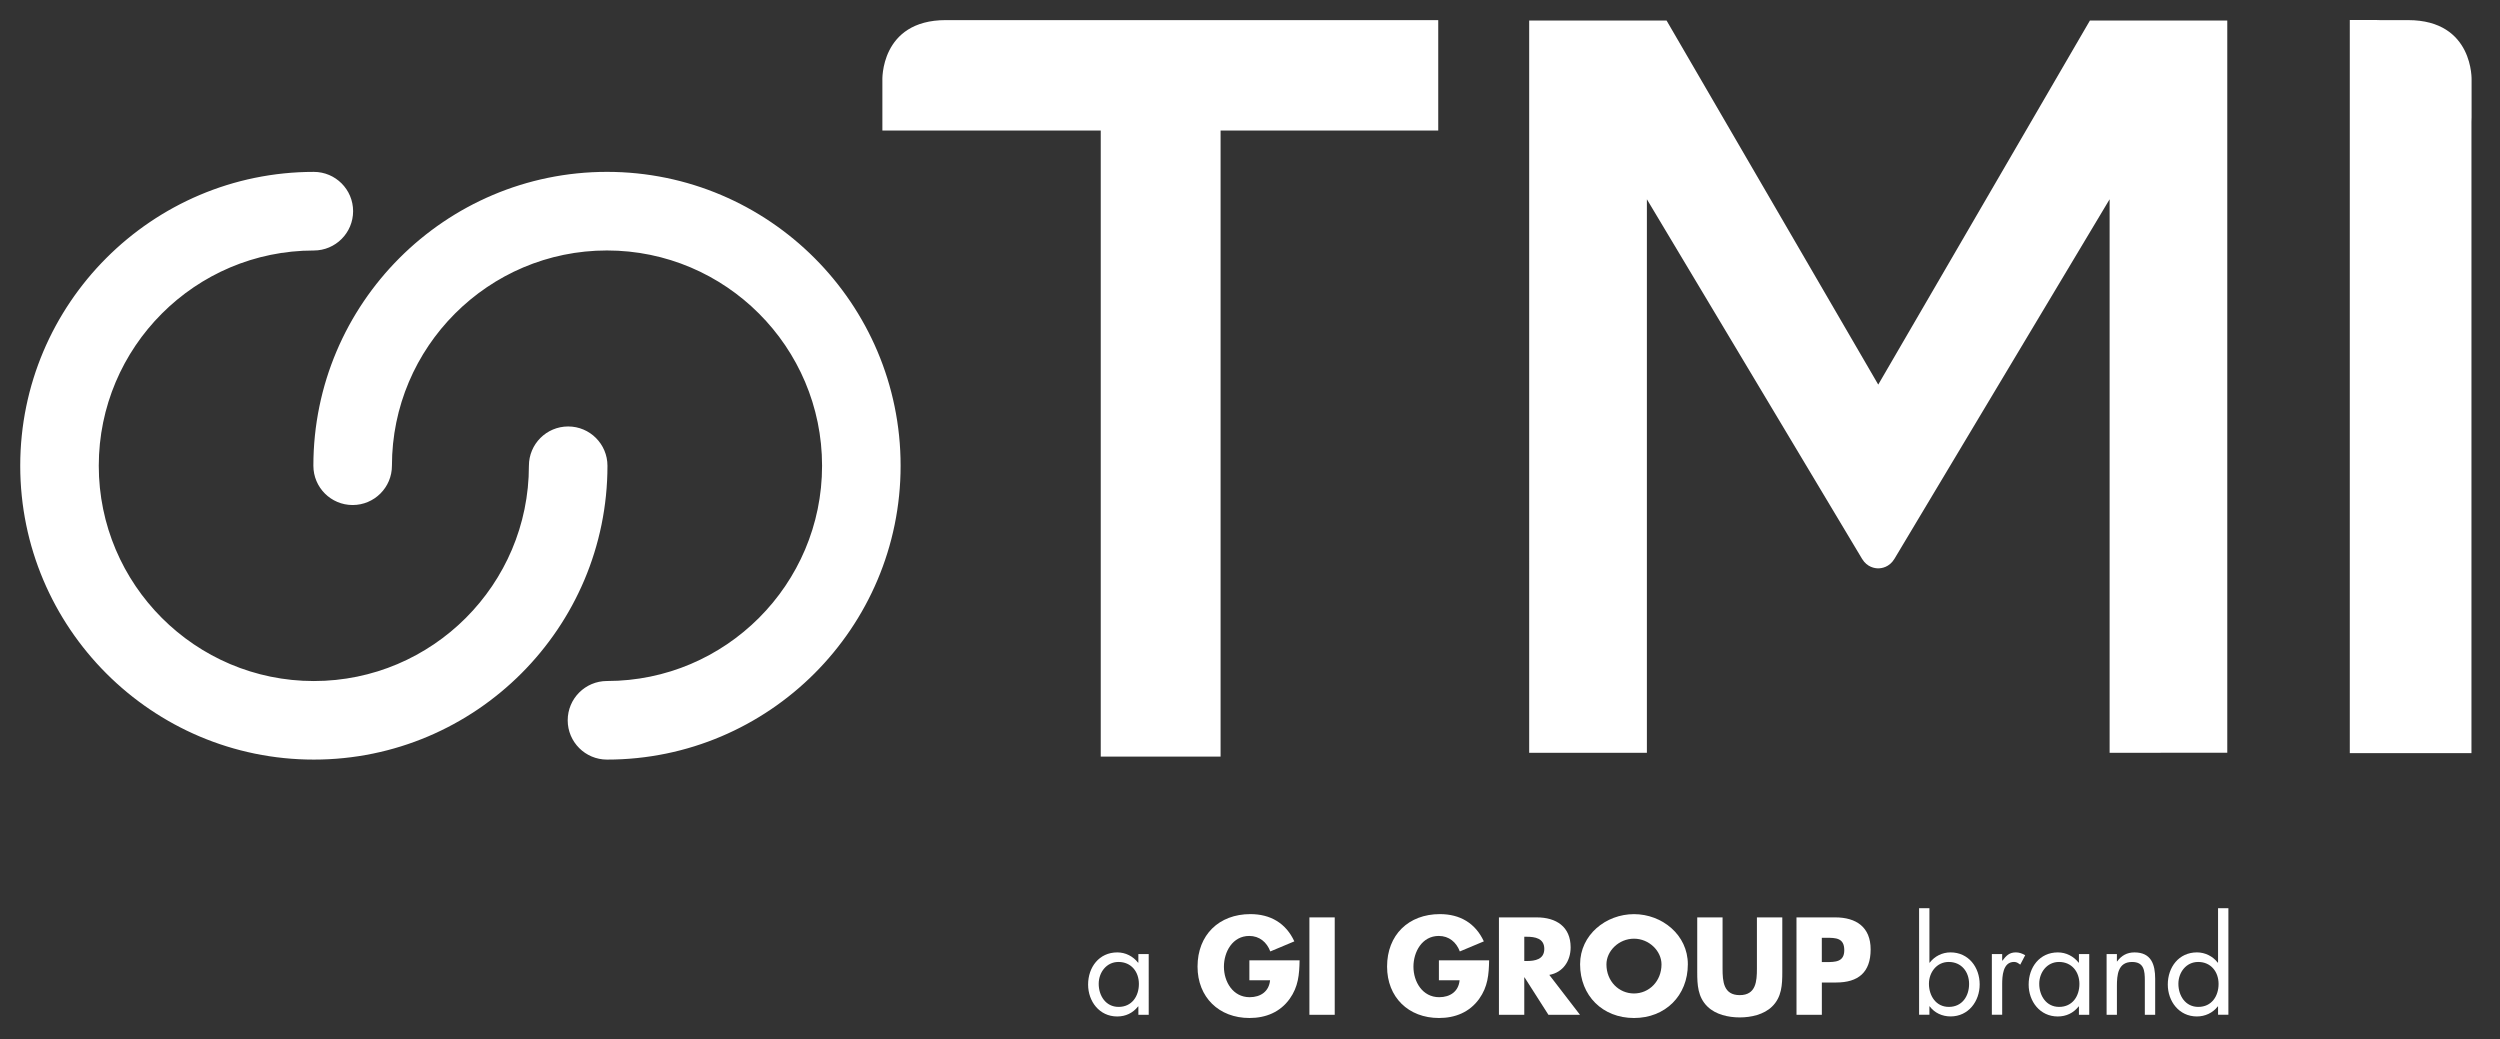 <?xml version="1.0" encoding="utf-8"?>
<!-- Generator: Adobe Illustrator 15.0.0, SVG Export Plug-In . SVG Version: 6.00 Build 0)  -->
<!DOCTYPE svg PUBLIC "-//W3C//DTD SVG 1.1//EN" "http://www.w3.org/Graphics/SVG/1.1/DTD/svg11.dtd">
<svg version="1.1" id="Layer_1" xmlns="http://www.w3.org/2000/svg" xmlns:xlink="http://www.w3.org/1999/xlink" x="0px" y="0px"
	 width="167.75px" height="69.75px" viewBox="0 0 167.75 69.75" enable-background="new 0 0 167.75 69.75" xml:space="preserve">
<rect x="0" y="0" width="167.75" height="69.75" fill="#333333" stroke="none"/>
<g>
	<g>
		<defs>
			<rect id="SVGID_1_" x="1.358" y="1.342" width="164.488" height="66.967"/>
		</defs>
		<clipPath id="SVGID_2_">
			<use xlink:href="#SVGID_1_"  overflow="visible"/>
		</clipPath>
		<path clip-path="url(#SVGID_2_)" fill="#FFFFFF" d="M77.079,68.092h-0.694V67.53h-0.018c-0.356,0.448-0.833,0.675-1.405,0.675
			c-1.196,0-1.95-1.014-1.95-2.141c0-1.162,0.736-2.158,1.959-2.158c0.554,0,1.057,0.26,1.395,0.691h0.018v-0.58h0.694
			L77.079,68.092L77.079,68.092z M73.723,66.012c0,0.799,0.469,1.551,1.336,1.551c0.892,0,1.361-0.719,1.361-1.541
			c0-0.814-0.512-1.475-1.371-1.475C74.243,64.547,73.723,65.249,73.723,66.012"/>
	</g>
	<g>
		<defs>
			<rect id="SVGID_3_" x="1.358" y="1.342" width="164.488" height="66.967"/>
		</defs>
		<clipPath id="SVGID_4_">
			<use xlink:href="#SVGID_3_"  overflow="visible"/>
		</clipPath>
		<path clip-path="url(#SVGID_4_)" fill="#FFFFFF" d="M87.203,64.441c-0.018,0.955-0.086,1.77-0.667,2.584
			c-0.642,0.893-1.604,1.283-2.696,1.283c-2.054,0-3.485-1.396-3.485-3.451c0-2.123,1.439-3.52,3.547-3.52
			c1.344,0,2.384,0.607,2.948,1.829l-1.613,0.676c-0.234-0.623-0.729-1.04-1.412-1.04c-1.119,0-1.7,1.066-1.7,2.063
			c0,1.014,0.606,2.047,1.725,2.047c0.738,0,1.301-0.384,1.372-1.136h-1.389v-1.336H87.203L87.203,64.441z"/>
	</g>
	<g>
		<defs>
			<rect id="SVGID_5_" x="1.358" y="1.342" width="164.488" height="66.967"/>
		</defs>
		<clipPath id="SVGID_6_">
			<use xlink:href="#SVGID_5_"  overflow="visible"/>
		</clipPath>
		<rect x="87.861" y="61.557" clip-path="url(#SVGID_6_)" fill="#FFFFFF" width="1.699" height="6.536"/>
	</g>
	<g>
		<defs>
			<rect id="SVGID_7_" x="1.358" y="1.342" width="164.488" height="66.967"/>
		</defs>
		<clipPath id="SVGID_8_">
			<use xlink:href="#SVGID_7_"  overflow="visible"/>
		</clipPath>
		<path clip-path="url(#SVGID_8_)" fill="#FFFFFF" d="M99.92,64.441c-0.018,0.955-0.086,1.77-0.668,2.584
			c-0.643,0.893-1.604,1.283-2.695,1.283c-2.055,0-3.484-1.396-3.484-3.451c0-2.123,1.438-3.52,3.546-3.52
			c1.344,0,2.384,0.607,2.946,1.829l-1.611,0.676c-0.234-0.623-0.727-1.04-1.413-1.04c-1.118,0-1.699,1.066-1.699,2.063
			c0,1.014,0.606,2.047,1.726,2.047c0.738,0,1.301-0.384,1.371-1.136h-1.389v-1.336H99.92L99.92,64.441z"/>
	</g>
	<g>
		<defs>
			<rect id="SVGID_9_" x="1.358" y="1.342" width="164.488" height="66.967"/>
		</defs>
		<clipPath id="SVGID_10_">
			<use xlink:href="#SVGID_9_"  overflow="visible"/>
		</clipPath>
		<path clip-path="url(#SVGID_10_)" fill="#FFFFFF" d="M106.016,68.092h-2.117l-1.604-2.514h-0.016v2.514h-1.7v-6.535h2.54
			c1.293,0,2.271,0.615,2.271,2.01c0,0.902-0.504,1.684-1.432,1.848L106.016,68.092z M102.279,64.484h0.162
			c0.557,0,1.181-0.104,1.181-0.813c0-0.712-0.624-0.815-1.181-0.815h-0.162V64.484z"/>
	</g>
	<g>
		<defs>
			<rect id="SVGID_11_" x="1.358" y="1.342" width="164.488" height="66.967"/>
		</defs>
		<clipPath id="SVGID_12_">
			<use xlink:href="#SVGID_11_"  overflow="visible"/>
		</clipPath>
		<path clip-path="url(#SVGID_12_)" fill="#FFFFFF" d="M113.254,64.703c0,2.113-1.518,3.605-3.613,3.605
			c-2.101,0-3.617-1.492-3.617-3.605c0-1.979,1.733-3.364,3.617-3.364C111.52,61.339,113.254,62.727,113.254,64.703 M107.792,64.711
			c0,1.128,0.831,1.951,1.849,1.951c1.012,0,1.846-0.823,1.846-1.951c0-0.9-0.834-1.725-1.846-1.725
			C108.623,62.986,107.792,63.811,107.792,64.711"/>
	</g>
	<g>
		<defs>
			<rect id="SVGID_13_" x="1.358" y="1.342" width="164.488" height="66.967"/>
		</defs>
		<clipPath id="SVGID_14_">
			<use xlink:href="#SVGID_13_"  overflow="visible"/>
		</clipPath>
		<path clip-path="url(#SVGID_14_)" fill="#FFFFFF" d="M119.592,61.557v3.674c0,0.844-0.035,1.676-0.686,2.309
			c-0.547,0.537-1.404,0.729-2.17,0.729c-0.762,0-1.618-0.19-2.166-0.729c-0.649-0.633-0.686-1.465-0.686-2.309v-3.674h1.7v3.44
			c0,0.851,0.06,1.776,1.151,1.776c1.093,0,1.154-0.926,1.154-1.776v-3.44H119.592z"/>
	</g>
	<g>
		<defs>
			<rect id="SVGID_15_" x="1.358" y="1.342" width="164.488" height="66.967"/>
		</defs>
		<clipPath id="SVGID_16_">
			<use xlink:href="#SVGID_15_"  overflow="visible"/>
		</clipPath>
		<path clip-path="url(#SVGID_16_)" fill="#FFFFFF" d="M120.544,61.557h2.601c1.404,0,2.375,0.649,2.375,2.148
			c0,1.544-0.832,2.221-2.313,2.221h-0.961v2.166h-1.7L120.544,61.557L120.544,61.557z M122.244,64.555h0.285
			c0.613,0,1.222,0,1.222-0.797c0-0.824-0.562-0.833-1.222-0.833h-0.285V64.555z"/>
	</g>
	<g>
		<defs>
			<rect id="SVGID_17_" x="1.358" y="1.342" width="164.488" height="66.967"/>
		</defs>
		<clipPath id="SVGID_18_">
			<use xlink:href="#SVGID_17_"  overflow="visible"/>
		</clipPath>
		<path clip-path="url(#SVGID_18_)" fill="#FFFFFF" d="M128.771,60.939h0.693v3.658h0.018c0.33-0.434,0.842-0.692,1.396-0.692
			c1.212,0,1.958,0.997,1.958,2.149c0,1.135-0.754,2.148-1.95,2.148c-0.562,0-1.074-0.233-1.404-0.676h-0.018v0.562h-0.693V60.939z
			 M129.432,66.012c0,0.799,0.467,1.551,1.334,1.551c0.894,0,1.36-0.719,1.36-1.541c0-0.814-0.511-1.475-1.369-1.475
			C129.951,64.547,129.432,65.249,129.432,66.012"/>
	</g>
	<g>
		<defs>
			<rect id="SVGID_19_" x="1.358" y="1.342" width="164.488" height="66.967"/>
		</defs>
		<clipPath id="SVGID_20_">
			<use xlink:href="#SVGID_19_"  overflow="visible"/>
		</clipPath>
		<path clip-path="url(#SVGID_20_)" fill="#FFFFFF" d="M134.346,64.46h0.018c0.244-0.321,0.451-0.555,0.902-0.555
			c0.233,0,0.424,0.077,0.625,0.189l-0.332,0.634c-0.139-0.097-0.232-0.183-0.414-0.183c-0.764,0-0.799,0.979-0.799,1.509v2.036
			h-0.693v-4.073h0.693V64.46L134.346,64.46z"/>
	</g>
	<g>
		<defs>
			<rect id="SVGID_21_" x="1.358" y="1.342" width="164.488" height="66.967"/>
		</defs>
		<clipPath id="SVGID_22_">
			<use xlink:href="#SVGID_21_"  overflow="visible"/>
		</clipPath>
		<path clip-path="url(#SVGID_22_)" fill="#FFFFFF" d="M140.188,68.092h-0.692V67.53h-0.017c-0.356,0.448-0.834,0.675-1.406,0.675
			c-1.196,0-1.95-1.014-1.95-2.141c0-1.162,0.737-2.158,1.959-2.158c0.556,0,1.058,0.26,1.397,0.691h0.017v-0.58h0.692V68.092z
			 M136.833,66.012c0,0.799,0.468,1.551,1.335,1.551c0.893,0,1.361-0.719,1.361-1.541c0-0.814-0.512-1.475-1.37-1.475
			C137.354,64.547,136.833,65.249,136.833,66.012"/>
	</g>
	<g>
		<defs>
			<rect id="SVGID_23_" x="1.358" y="1.342" width="164.488" height="66.967"/>
		</defs>
		<clipPath id="SVGID_24_">
			<use xlink:href="#SVGID_23_"  overflow="visible"/>
		</clipPath>
		<path clip-path="url(#SVGID_24_)" fill="#FFFFFF" d="M142.043,64.51h0.018c0.287-0.389,0.658-0.604,1.162-0.604
			c1.127,0,1.389,0.814,1.389,1.769v2.418h-0.694v-2.297c0-0.659-0.052-1.248-0.858-1.248c-0.953,0-1.015,0.886-1.015,1.611v1.934
			h-0.692V64.02h0.692L142.043,64.51L142.043,64.51z"/>
	</g>
	<g>
		<defs>
			<rect id="SVGID_25_" x="1.358" y="1.342" width="164.488" height="66.967"/>
		</defs>
		<clipPath id="SVGID_26_">
			<use xlink:href="#SVGID_25_"  overflow="visible"/>
		</clipPath>
		<path clip-path="url(#SVGID_26_)" fill="#FFFFFF" d="M148.831,67.529h-0.017c-0.338,0.44-0.852,0.675-1.404,0.675
			c-1.197,0-1.951-1.015-1.951-2.142c0-1.16,0.736-2.157,1.959-2.157c0.546,0,1.066,0.26,1.396,0.692h0.017v-3.658h0.694v7.151
			h-0.694V67.529L148.831,67.529z M146.17,66.012c0,0.799,0.469,1.551,1.336,1.551c0.893,0,1.36-0.719,1.36-1.541
			c0-0.814-0.513-1.475-1.369-1.475C146.689,64.547,146.17,65.249,146.17,66.012"/>
	</g>
	<g>
		<defs>
			<rect id="SVGID_27_" x="1.358" y="1.342" width="164.488" height="66.967"/>
		</defs>
		<clipPath id="SVGID_28_">
			<use xlink:href="#SVGID_27_"  overflow="visible"/>
		</clipPath>
		<path clip-path="url(#SVGID_28_)" fill="#FFFFFF" d="M141.555,50.511v-37.14l-14.438,24.126c-0.345,0.575-0.874,0.639-1.087,0.639
			c-0.211,0-0.74-0.062-1.086-0.638l-14.438-24.127v37.14h-7.898V1.38h9.22l14.202,24.426L140.232,1.38h9.218v49.13L141.555,50.511
			L141.555,50.511z"/>
	</g>
	<g>
		<defs>
			<rect id="SVGID_29_" x="1.358" y="1.342" width="164.488" height="66.967"/>
		</defs>
		<clipPath id="SVGID_30_">
			<use xlink:href="#SVGID_29_"  overflow="visible"/>
		</clipPath>
		<path clip-path="url(#SVGID_30_)" fill="#FFFFFF" d="M21.058,50.676c-10.702,0-19.408-8.712-19.408-19.424
			s8.706-19.426,19.408-19.426c1.293,0,2.343,1.05,2.343,2.344c0,1.296-1.049,2.346-2.343,2.346
			c-8.119,0-14.723,6.609-14.723,14.737c0,8.126,6.604,14.737,14.723,14.737c8.12,0,14.724-6.61,14.724-14.737
			c0-1.295,1.049-2.345,2.342-2.345s2.344,1.05,2.344,2.345C40.468,41.964,31.76,50.676,21.058,50.676"/>
	</g>
	<g>
		<defs>
			<rect id="SVGID_31_" x="1.358" y="1.342" width="164.488" height="66.967"/>
		</defs>
		<clipPath id="SVGID_32_">
			<use xlink:href="#SVGID_31_"  overflow="visible"/>
		</clipPath>
		<path clip-path="url(#SVGID_32_)" fill="none" stroke="#FFFFFF" stroke-width="0.585" stroke-miterlimit="10" d="M21.058,50.676
			c-10.702,0-19.408-8.712-19.408-19.424s8.706-19.426,19.408-19.426c1.293,0,2.343,1.05,2.343,2.344
			c0,1.296-1.049,2.346-2.343,2.346c-8.119,0-14.723,6.609-14.723,14.737c0,8.126,6.604,14.737,14.723,14.737
			c8.12,0,14.724-6.61,14.724-14.737c0-1.295,1.049-2.345,2.342-2.345s2.344,1.05,2.344,2.345
			C40.468,41.964,31.76,50.676,21.058,50.676"/>
	</g>
	<g>
		<defs>
			<rect id="SVGID_33_" x="1.358" y="1.342" width="164.488" height="66.967"/>
		</defs>
		<clipPath id="SVGID_34_">
			<use xlink:href="#SVGID_33_"  overflow="visible"/>
		</clipPath>
		<path clip-path="url(#SVGID_34_)" fill="#FFFFFF" d="M40.728,50.676c-1.293,0-2.343-1.049-2.343-2.343
			c0-1.296,1.05-2.345,2.343-2.345c8.119,0,14.725-6.61,14.725-14.737s-6.606-14.737-14.725-14.737
			c-8.117,0-14.722,6.609-14.722,14.737c0,1.295-1.05,2.344-2.343,2.344c-1.295,0-2.343-1.048-2.343-2.344
			c0-10.712,8.707-19.426,19.408-19.426c10.703,0,19.41,8.714,19.41,19.426S51.431,50.676,40.728,50.676"/>
	</g>
	<g>
		<defs>
			<rect id="SVGID_35_" x="1.358" y="1.342" width="164.488" height="66.967"/>
		</defs>
		<clipPath id="SVGID_36_">
			<use xlink:href="#SVGID_35_"  overflow="visible"/>
		</clipPath>
		<path clip-path="url(#SVGID_36_)" fill="none" stroke="#FFFFFF" stroke-width="0.585" stroke-miterlimit="10" d="M40.728,50.676
			c-1.293,0-2.343-1.049-2.343-2.343c0-1.296,1.05-2.345,2.343-2.345c8.119,0,14.725-6.61,14.725-14.737
			s-6.606-14.737-14.725-14.737c-8.117,0-14.722,6.609-14.722,14.737c0,1.295-1.05,2.344-2.343,2.344
			c-1.295,0-2.343-1.048-2.343-2.344c0-10.712,8.707-19.426,19.408-19.426c10.703,0,19.41,8.714,19.41,19.426
			S51.431,50.676,40.728,50.676"/>
	</g>
	<g>
		<defs>
			<rect id="SVGID_37_" x="1.358" y="1.342" width="164.488" height="66.967"/>
		</defs>
		<clipPath id="SVGID_38_">
			<use xlink:href="#SVGID_37_"  overflow="visible"/>
		</clipPath>
		<path clip-path="url(#SVGID_38_)" fill="#FFFFFF" d="M73.86,50.77V8.757H59.208V5.369c0,0.072-0.18-4.02,4.259-4.02h33.039v7.408
			H81.901v42.011H73.86V50.77z"/>
	</g>
	<g>
		<defs>
			<rect id="SVGID_39_" x="1.358" y="1.342" width="164.488" height="66.967"/>
		</defs>
		<clipPath id="SVGID_40_">
			<use xlink:href="#SVGID_39_"  overflow="visible"/>
		</clipPath>
		<path clip-path="url(#SVGID_40_)" fill="#FFFFFF" d="M165.843,7.871V5.37c0,0.072,0.181-4.02-4.259-4.02h-1.882l-0.242-0.007
			h-1.789v49.193h8.164V8.181L165.843,7.871z"/>
	</g>
</g>
</svg>
